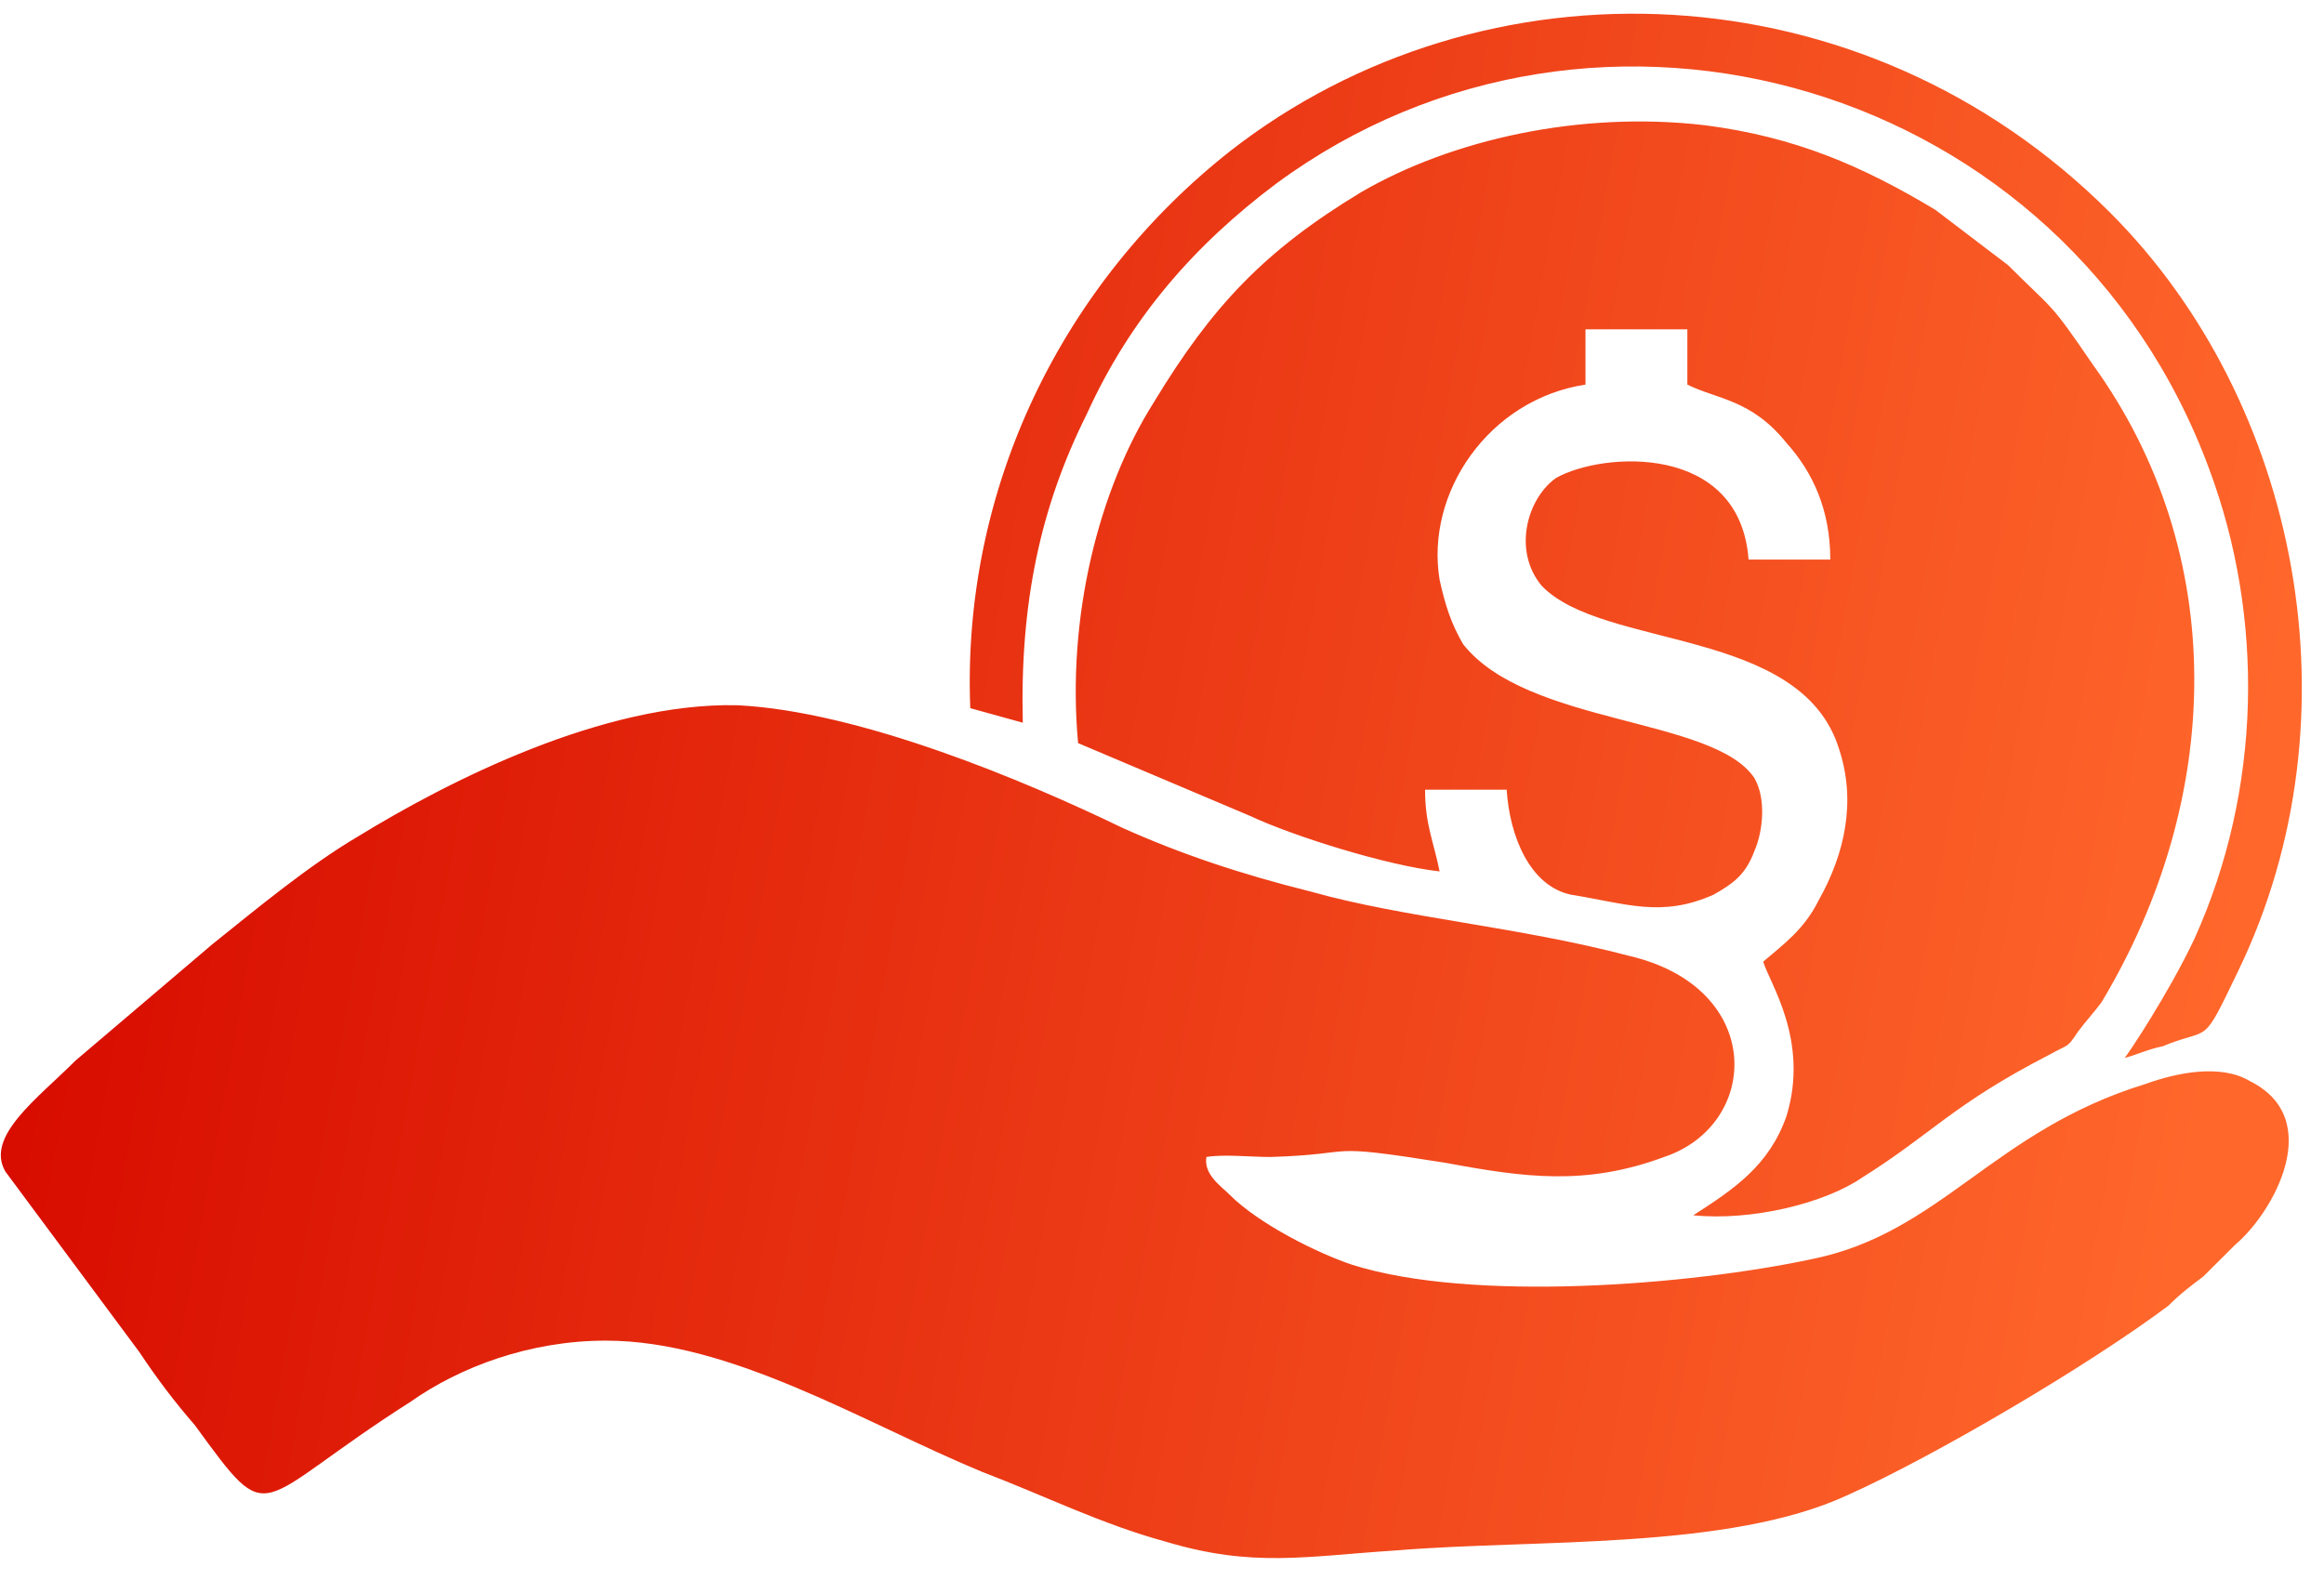 <svg width="50" height="34" viewBox="0 0 50 34" fill="none" xmlns="http://www.w3.org/2000/svg">
<path d="M25.955 24.897C26.332 24.834 26.897 24.897 27.335 24.897C29.343 24.834 28.34 24.584 31.098 25.022C32.793 25.337 34.111 25.524 35.803 24.897C37.873 24.207 37.998 21.259 35.05 20.569C32.668 19.941 30.22 19.754 28.212 19.189C26.707 18.814 25.39 18.374 24.137 17.809C22.067 16.806 18.492 15.301 15.857 15.176C12.972 15.114 9.649 16.806 7.704 17.999C6.639 18.626 5.509 19.566 4.569 20.319L1.621 22.826C0.806 23.641 -0.324 24.456 0.116 25.211L3.001 29.099C3.376 29.664 3.754 30.164 4.191 30.667C5.886 32.987 5.384 32.36 8.834 30.164C9.899 29.412 11.404 28.849 13.034 28.849C15.732 28.849 18.554 30.604 21.127 31.672C22.442 32.172 23.697 32.799 25.077 33.174C26.957 33.739 28.087 33.489 30.032 33.364C33.043 33.114 37.183 33.364 39.753 32.172C41.573 31.357 44.896 29.412 46.653 28.097C46.903 27.844 47.153 27.656 47.403 27.469C47.719 27.154 47.844 27.029 48.096 26.779C48.911 26.089 50.039 24.081 48.409 23.266C47.781 22.889 46.841 23.079 46.151 23.329C42.888 24.331 41.761 26.526 39 27.091C36.365 27.656 31.663 28.031 29.09 27.216C28.34 26.966 27.085 26.339 26.457 25.711C26.27 25.524 25.892 25.274 25.955 24.897ZM20.875 15.239L22.005 15.552C21.942 12.982 22.38 10.911 23.385 8.904C24.325 6.834 25.705 5.266 27.46 3.949C34.361 -1.132 44.459 1.754 47.531 10.096C48.724 13.294 48.659 16.994 47.216 20.194C46.654 21.385 45.773 22.702 45.711 22.765C45.963 22.702 46.213 22.577 46.529 22.515C47.594 22.074 47.344 22.577 48.159 20.884C50.791 15.427 49.476 8.654 45.399 4.576C40.069 -0.754 31.913 -1.007 26.458 3.258C22.882 6.081 20.687 10.471 20.875 15.239ZM23.195 15.991L26.898 17.559C27.838 17.999 29.845 18.627 30.973 18.752C30.848 18.124 30.66 17.747 30.66 16.994H32.416C32.478 17.999 32.918 19.064 33.795 19.252C34.988 19.442 35.741 19.754 36.868 19.252C37.308 19.002 37.558 18.814 37.746 18.312C37.936 17.874 37.998 17.184 37.746 16.744C36.868 15.426 32.855 15.614 31.476 13.859C31.223 13.419 31.098 13.044 30.973 12.479C30.66 10.596 32.038 8.591 34.111 8.276V7.086H36.303V8.276C36.931 8.591 37.683 8.591 38.435 9.531C39.001 10.159 39.378 10.974 39.378 12.041H37.62C37.433 9.531 34.485 9.719 33.48 10.284C32.855 10.724 32.54 11.851 33.168 12.604C34.485 13.984 38.751 13.484 39.566 16.116C39.941 17.247 39.691 18.374 39.125 19.379C38.813 20.004 38.373 20.319 37.935 20.694C38.06 21.134 38.938 22.389 38.435 24.019C38.06 25.085 37.308 25.587 36.43 26.152C37.683 26.277 39.25 25.899 40.068 25.337C41.573 24.394 42.01 23.769 44.081 22.702C44.521 22.452 44.458 22.577 44.708 22.199C44.896 21.949 45.021 21.824 45.211 21.572C47.843 17.184 47.971 11.914 45.021 7.838C44.081 6.458 44.206 6.708 43.203 5.706L41.635 4.513C40.068 3.573 38.626 2.945 36.681 2.695C33.983 2.38 31.223 3.008 29.28 4.138C27.21 5.391 26.08 6.583 24.827 8.653C23.635 10.534 22.945 13.294 23.195 15.991Z" fill="url(#paint0_linear_5498_5980)"/>
<defs>
<linearGradient id="paint0_linear_5498_5980" x1="4.239" y1="3.386" x2="49.631" y2="11.525" gradientUnits="userSpaceOnUse">
<stop stop-color="#D80D00"/>
<stop offset="1" stop-color="#FF672B"/>
</linearGradient>
</defs>
</svg>
